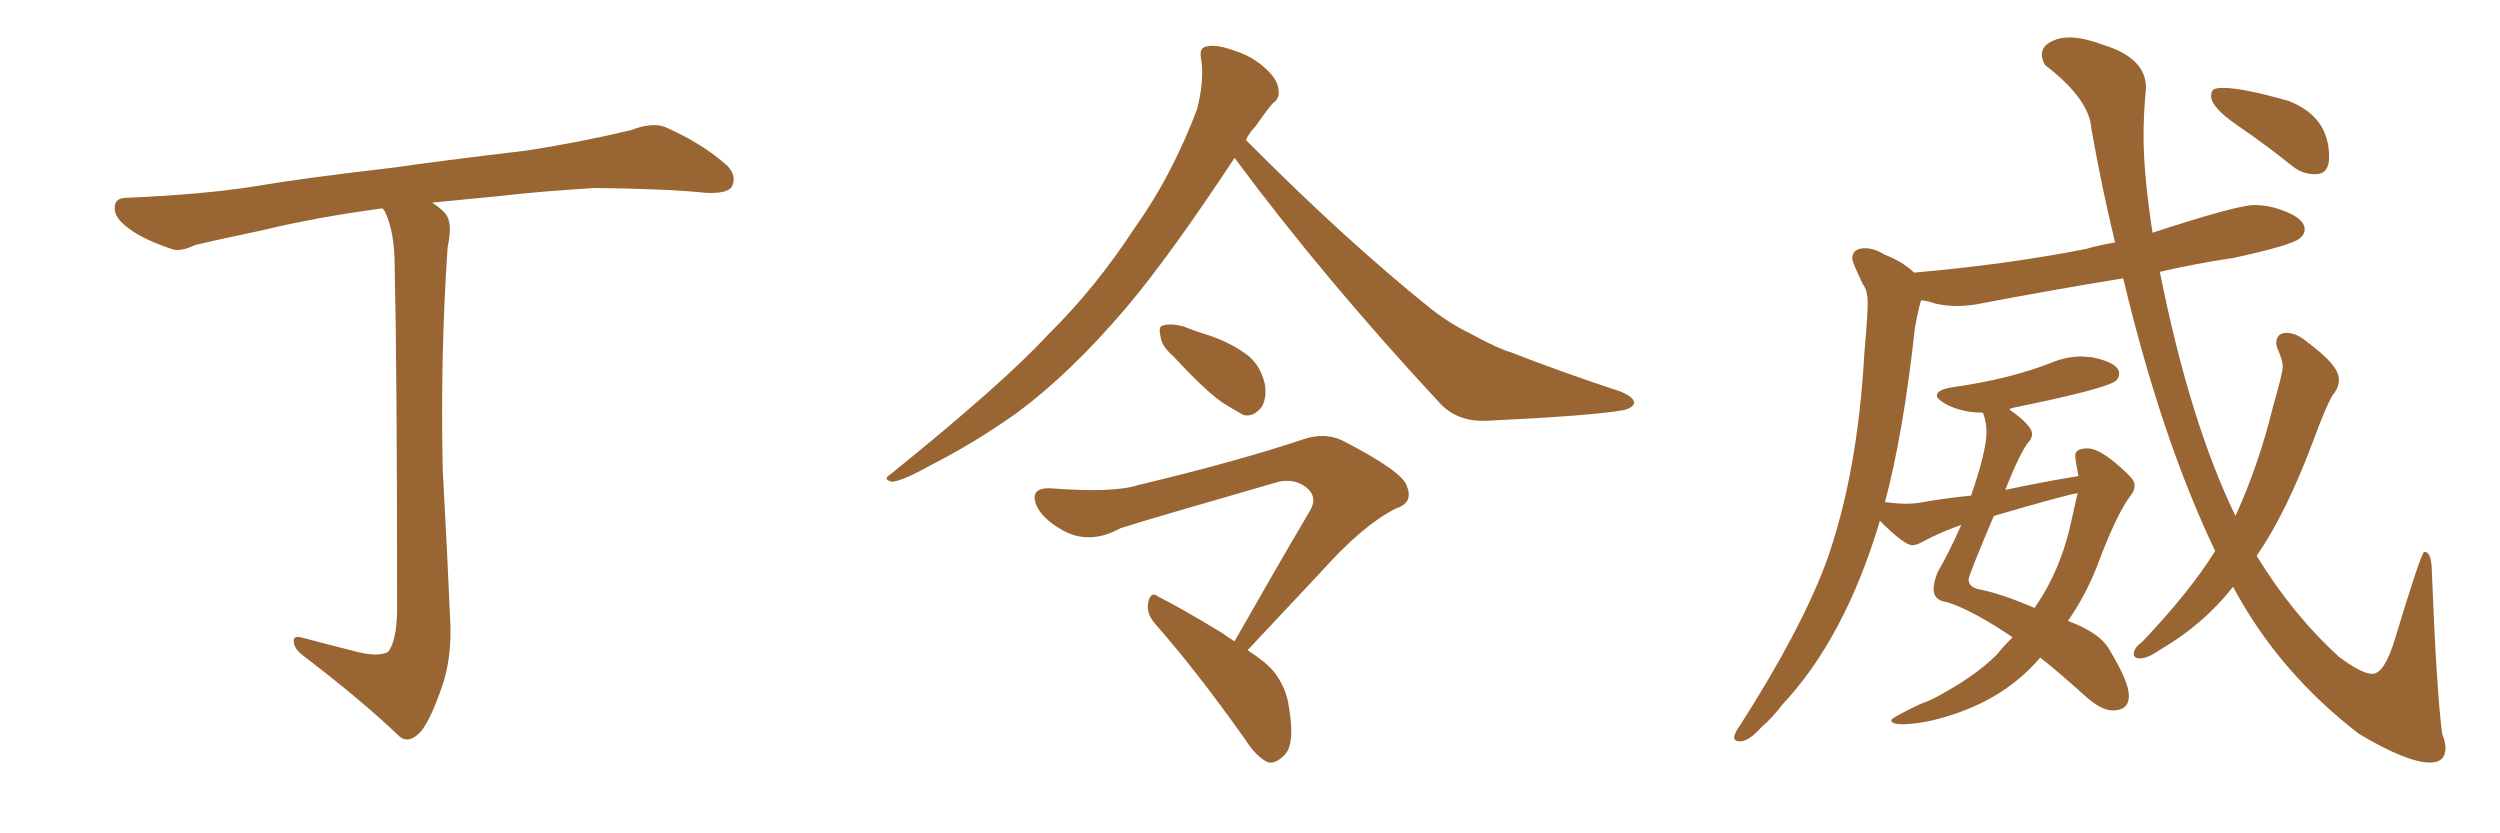 <svg xmlns="http://www.w3.org/2000/svg" xmlns:xlink="http://www.w3.org/1999/xlink" width="450" height="150"><path fill="#996633" padding="10" d="M63.72 117.19L63.72 117.19L63.72 117.19Q67.97 118.36 69.87 117.33L69.87 117.33Q71.34 115.43 71.48 110.16L71.48 110.16Q71.48 66.94 71.04 47.90L71.04 47.90Q71.04 41.75 69.29 38.09L69.29 38.09Q68.99 37.65 68.85 37.50L68.85 37.50Q56.84 39.11 47.17 41.46L47.17 41.46Q37.50 43.51 35.16 44.09L35.16 44.09Q32.37 45.41 30.91 44.82L30.91 44.82Q26.07 43.21 23.44 41.31L23.44 41.31Q20.51 39.26 20.65 37.35L20.65 37.35Q20.65 35.60 22.85 35.60L22.85 35.60Q36.62 35.01 45.85 33.54L45.85 33.54Q54.35 32.08 70.75 30.18L70.75 30.18Q78.81 29.00 94.78 27.10L94.78 27.10Q104.30 25.63 113.53 23.44L113.53 23.44Q117.33 21.97 119.68 22.85L119.68 22.85Q126.42 25.78 130.96 29.88L130.96 29.88Q132.71 31.79 131.69 33.69L131.69 33.69Q130.81 34.86 127.15 34.72L127.15 34.72Q120.26 33.98 107.08 33.84L107.08 33.84Q97.41 34.42 89.79 35.30L89.79 35.30Q83.64 35.89 77.78 36.47L77.78 36.47Q79.83 37.79 80.42 38.82L80.42 38.82Q81.45 40.43 80.57 44.53L80.57 44.53Q79.25 63.87 79.69 84.52L79.69 84.52Q80.57 100.49 81.01 111.18L81.01 111.18Q81.45 118.21 79.54 123.63L79.54 123.63Q77.64 129.20 75.88 131.54L75.88 131.54Q73.68 134.03 71.92 132.57L71.92 132.57Q65.19 126.12 54.64 118.07L54.64 118.07Q52.88 116.75 52.88 115.43L52.88 115.43Q52.73 114.26 54.64 114.84L54.64 114.84Q59.62 116.16 63.72 117.19ZM222.22 28.42L222.22 28.42Q210.64 46.00 202.73 55.37L202.73 55.37Q192.77 67.09 183.11 74.27L183.11 74.27Q175.49 79.69 167.43 83.79L167.43 83.79Q162.45 86.57 160.55 86.72L160.55 86.72Q158.79 86.28 160.25 85.40L160.25 85.40Q180.76 68.85 188.82 60.06L188.82 60.06Q197.17 51.86 204.35 40.87L204.35 40.87Q210.94 31.64 215.48 19.63L215.48 19.63Q216.80 14.36 216.21 10.69L216.21 10.69Q215.77 8.50 217.24 8.35L217.24 8.35Q218.99 7.91 222.51 9.23L222.51 9.23Q225.59 10.25 227.93 12.45L227.93 12.45Q229.98 14.36 230.13 16.11L230.13 16.11Q230.42 17.72 229.10 18.60L229.10 18.60Q227.93 19.92 226.03 22.71L226.03 22.71Q224.85 23.88 224.27 25.20L224.27 25.20Q242.14 43.21 257.67 55.66L257.67 55.66Q261.04 58.30 264.99 60.21L264.99 60.21Q269.82 62.84 272.02 63.43L272.02 63.43Q280.96 66.94 291.65 70.46L291.65 70.46Q294.14 71.48 294.14 72.51L294.14 72.51Q293.99 73.39 292.24 73.83L292.24 73.83Q286.38 74.85 267.77 75.73L267.77 75.73Q262.21 76.03 258.98 72.36L258.98 72.36Q238.18 49.95 222.22 28.42ZM211.23 64.16L211.23 64.16Q209.03 62.26 208.89 60.50L208.89 60.50Q208.45 58.74 209.33 58.59L209.33 58.59Q210.64 58.15 212.99 58.74L212.99 58.74Q214.75 59.47 216.65 60.06L216.65 60.06Q221.04 61.38 224.27 63.72L224.27 63.72Q226.76 65.48 227.64 68.99L227.64 68.99Q228.08 71.34 227.20 73.10L227.20 73.10Q225.73 75.15 223.83 74.71L223.83 74.71Q222.22 73.83 219.87 72.36L219.87 72.36Q216.65 70.02 211.23 64.16ZM224.56 117.04L224.56 117.04L224.56 117.04Q227.78 119.09 229.25 120.85L229.25 120.85Q231.59 123.78 232.03 127.44L232.03 127.44Q233.20 134.33 231.01 136.08L231.01 136.08Q229.69 137.40 228.37 137.26L228.37 137.26Q226.17 136.38 223.97 132.86L223.97 132.86Q215.33 120.70 207.86 112.21L207.86 112.21Q206.25 110.30 206.69 108.40L206.69 108.40Q207.13 106.35 208.45 107.37L208.45 107.37Q212.55 109.42 220.02 113.96L220.02 113.96Q221.19 114.84 222.22 115.43L222.22 115.43Q229.54 102.54 235.84 91.85L235.84 91.85Q237.30 89.36 234.96 87.60L234.96 87.60Q232.91 86.13 230.13 86.72L230.13 86.72Q206.25 93.60 201.71 95.07L201.71 95.07Q195.85 98.29 190.87 95.21L190.87 95.21Q187.65 93.31 186.62 91.11L186.62 91.11Q185.16 87.74 189.11 87.89L189.11 87.89Q200.39 88.77 204.93 87.30L204.93 87.30Q222.66 83.06 234.52 79.10L234.52 79.10Q238.33 77.78 241.55 79.25L241.55 79.25Q252.69 84.96 253.27 87.60L253.27 87.60Q254.44 90.53 251.22 91.55L251.22 91.55Q245.36 94.48 237.89 102.83L237.89 102.83Q230.86 110.30 224.56 117.04ZM437.40 137.26L437.40 137.26Q433.30 137.26 424.66 132.13L424.66 132.13Q410.16 121.00 401.95 105.62L401.95 105.62Q396.68 112.35 388.92 116.89L388.92 116.89Q386.57 118.51 385.25 118.51L385.25 118.51Q384.08 118.51 384.08 117.77L384.08 117.77Q384.08 116.60 385.55 115.58L385.55 115.58Q394.19 106.49 398.73 99.17L398.73 99.17Q389.06 78.96 382.18 50.10L382.18 50.10Q369.58 52.15 357.28 54.49L357.28 54.49Q354.64 55.08 352.29 55.08L352.29 55.08Q350.24 55.08 348.34 54.64L348.34 54.64Q347.17 54.20 345.85 54.05L345.85 54.05Q345.56 54.35 344.68 59.03L344.68 59.03Q342.63 77.93 339.26 90.53L339.26 90.53Q339.26 90.38 339.40 90.38L339.40 90.38Q341.46 90.67 343.07 90.67L343.07 90.67Q344.24 90.67 345.26 90.53L345.26 90.53Q350.24 89.65 354.79 89.21L354.79 89.21Q357.57 81.15 357.57 77.78L357.57 77.78Q357.57 76.03 356.98 74.41L356.98 74.41L356.84 74.27Q353.03 74.27 350.10 72.66L350.10 72.66Q348.63 71.78 348.63 71.19L348.63 71.19Q348.63 70.17 351.27 69.73L351.27 69.73Q361.67 68.26 369.14 65.33L369.14 65.33Q371.92 64.16 374.71 64.16L374.71 64.16L376.61 64.31Q381.45 65.33 381.45 67.24L381.45 67.24Q381.45 67.97 380.86 68.55L380.86 68.55Q378.96 70.02 362.40 73.39L362.40 73.39Q361.82 73.54 361.67 73.68L361.67 73.68Q365.77 76.61 365.77 78.08L365.77 78.08Q365.77 78.96 365.04 79.69L365.04 79.69Q363.57 81.59 360.94 88.18L360.94 88.18Q367.82 86.72 374.12 85.69L374.12 85.69Q373.54 82.76 373.54 82.03L373.54 82.03Q373.54 80.71 375.73 80.71L375.73 80.71Q378.37 80.71 383.35 85.69L383.35 85.69Q384.23 86.57 384.23 87.45L384.23 87.45Q384.23 88.33 383.50 89.21L383.50 89.21Q380.86 92.72 377.34 102.25L377.34 102.25Q375.29 107.37 372.22 111.77L372.22 111.77Q378.22 113.96 379.83 117.19L379.83 117.19Q383.20 122.75 383.20 125.24L383.20 125.24Q383.20 127.88 380.27 127.88L380.27 127.88Q378.22 127.88 375.29 125.24L375.29 125.24Q370.75 121.14 367.24 118.36L367.24 118.36Q360.06 126.86 347.31 129.79L347.31 129.79Q344.24 130.37 342.48 130.37L342.48 130.37Q340.43 130.37 340.43 129.64L340.43 129.64Q340.43 129.20 345.70 126.71L345.70 126.71Q347.75 125.98 349.22 125.10L349.22 125.10Q355.66 121.58 359.33 117.92L359.33 117.92Q360.79 116.16 362.26 114.70L362.26 114.70Q355.08 109.86 350.54 108.40L350.54 108.40Q348.05 108.11 348.05 106.05L348.05 106.05Q348.05 104.74 348.78 102.98L348.78 102.98Q350.83 99.46 353.03 94.48L353.03 94.48Q349.22 95.80 345.70 97.71L345.70 97.71Q344.82 98.14 344.24 98.14L344.24 98.14Q342.77 98.14 338.38 93.75L338.38 93.75Q332.08 114.84 320.80 126.86L320.80 126.86Q319.19 129.05 316.99 130.96L316.99 130.96Q314.79 133.45 313.18 133.45L313.18 133.45Q312.16 133.45 312.16 132.71L312.16 132.71Q312.16 131.98 313.33 130.37L313.33 130.37Q324.17 113.38 328.71 101.22L328.71 101.22Q334.42 85.25 335.60 63.28L335.60 63.28Q336.18 56.98 336.18 54.49L336.18 54.49Q336.18 52.29 335.30 51.12L335.30 51.12Q333.40 47.17 333.40 46.58L333.40 46.58Q333.40 44.68 335.74 44.68L335.74 44.68Q337.35 44.68 339.26 45.85L339.26 45.85Q342.63 47.17 344.53 49.07L344.53 49.07Q361.23 47.61 375.44 44.82L375.44 44.82Q377.93 44.09 380.71 43.65L380.71 43.65Q378.37 33.98 376.46 23.29L376.46 23.29Q376.17 17.87 368.12 11.72L368.12 11.72Q367.53 10.69 367.53 9.81L367.53 9.81Q367.53 8.20 369.58 7.32L369.58 7.32Q370.75 6.74 372.51 6.74L372.51 6.74Q375 6.74 378.52 8.06L378.52 8.06Q386.28 10.40 386.28 15.82L386.28 15.82L386.13 17.58Q385.84 21.09 385.84 24.46L385.84 24.46Q385.84 31.35 387.45 41.89L387.45 41.89Q402.69 36.91 405.76 36.91L405.76 36.91Q407.52 36.91 409.28 37.35L409.28 37.35Q414.84 38.96 414.84 41.31L414.84 41.31Q414.84 42.19 413.96 42.92L413.96 42.92Q412.21 44.24 401.95 46.44L401.95 46.44Q395.07 47.46 388.77 48.93L388.77 48.93Q394.19 76.03 402.39 92.87L402.39 92.87Q406.64 83.50 409.13 73.24L409.13 73.24Q410.89 67.09 410.89 66.06L410.89 66.06Q410.89 64.75 409.86 62.55L409.86 62.55L409.72 61.82Q409.72 59.91 411.62 59.91L411.62 59.91Q413.38 59.91 415.43 61.67L415.43 61.67Q421.00 65.77 421.00 68.26L421.00 68.26Q421.00 69.87 419.82 71.19L419.82 71.19Q418.51 73.54 416.31 79.54L416.31 79.54Q411.47 92.43 406.20 100.05L406.20 100.05Q412.65 110.60 421.00 118.21L421.00 118.21Q425.10 121.29 427.00 121.29L427.00 121.29Q429.20 121.29 431.10 114.99L431.10 114.99Q435.79 99.46 436.38 99.32L436.38 99.32Q437.55 99.32 437.70 102.10L437.70 102.10Q438.57 124.51 439.60 132.13L439.60 132.13Q440.19 133.59 440.19 134.62L440.19 134.62Q440.19 137.26 437.40 137.26ZM366.21 109.42L366.21 109.42Q371.04 102.54 372.95 93.31L372.95 93.31L373.97 88.77Q371.92 89.06 358.89 92.87L358.89 92.87Q354.35 103.56 354.35 104.30L354.35 104.30Q354.35 105.62 356.10 106.05L356.10 106.05Q360.06 106.79 366.21 109.42ZM417.04 31.35L417.04 31.35L416.60 31.35Q414.55 31.35 412.79 30.03L412.79 30.03Q407.67 25.93 402.83 22.63Q398.00 19.34 398.00 17.29L398.00 17.29Q398.00 16.41 398.44 16.11Q398.88 15.82 400.20 15.82L400.20 15.82Q403.71 15.82 411.91 18.16L411.91 18.16Q419.24 20.95 419.24 28.27L419.24 28.27Q419.24 31.20 417.04 31.35Z"/></svg>